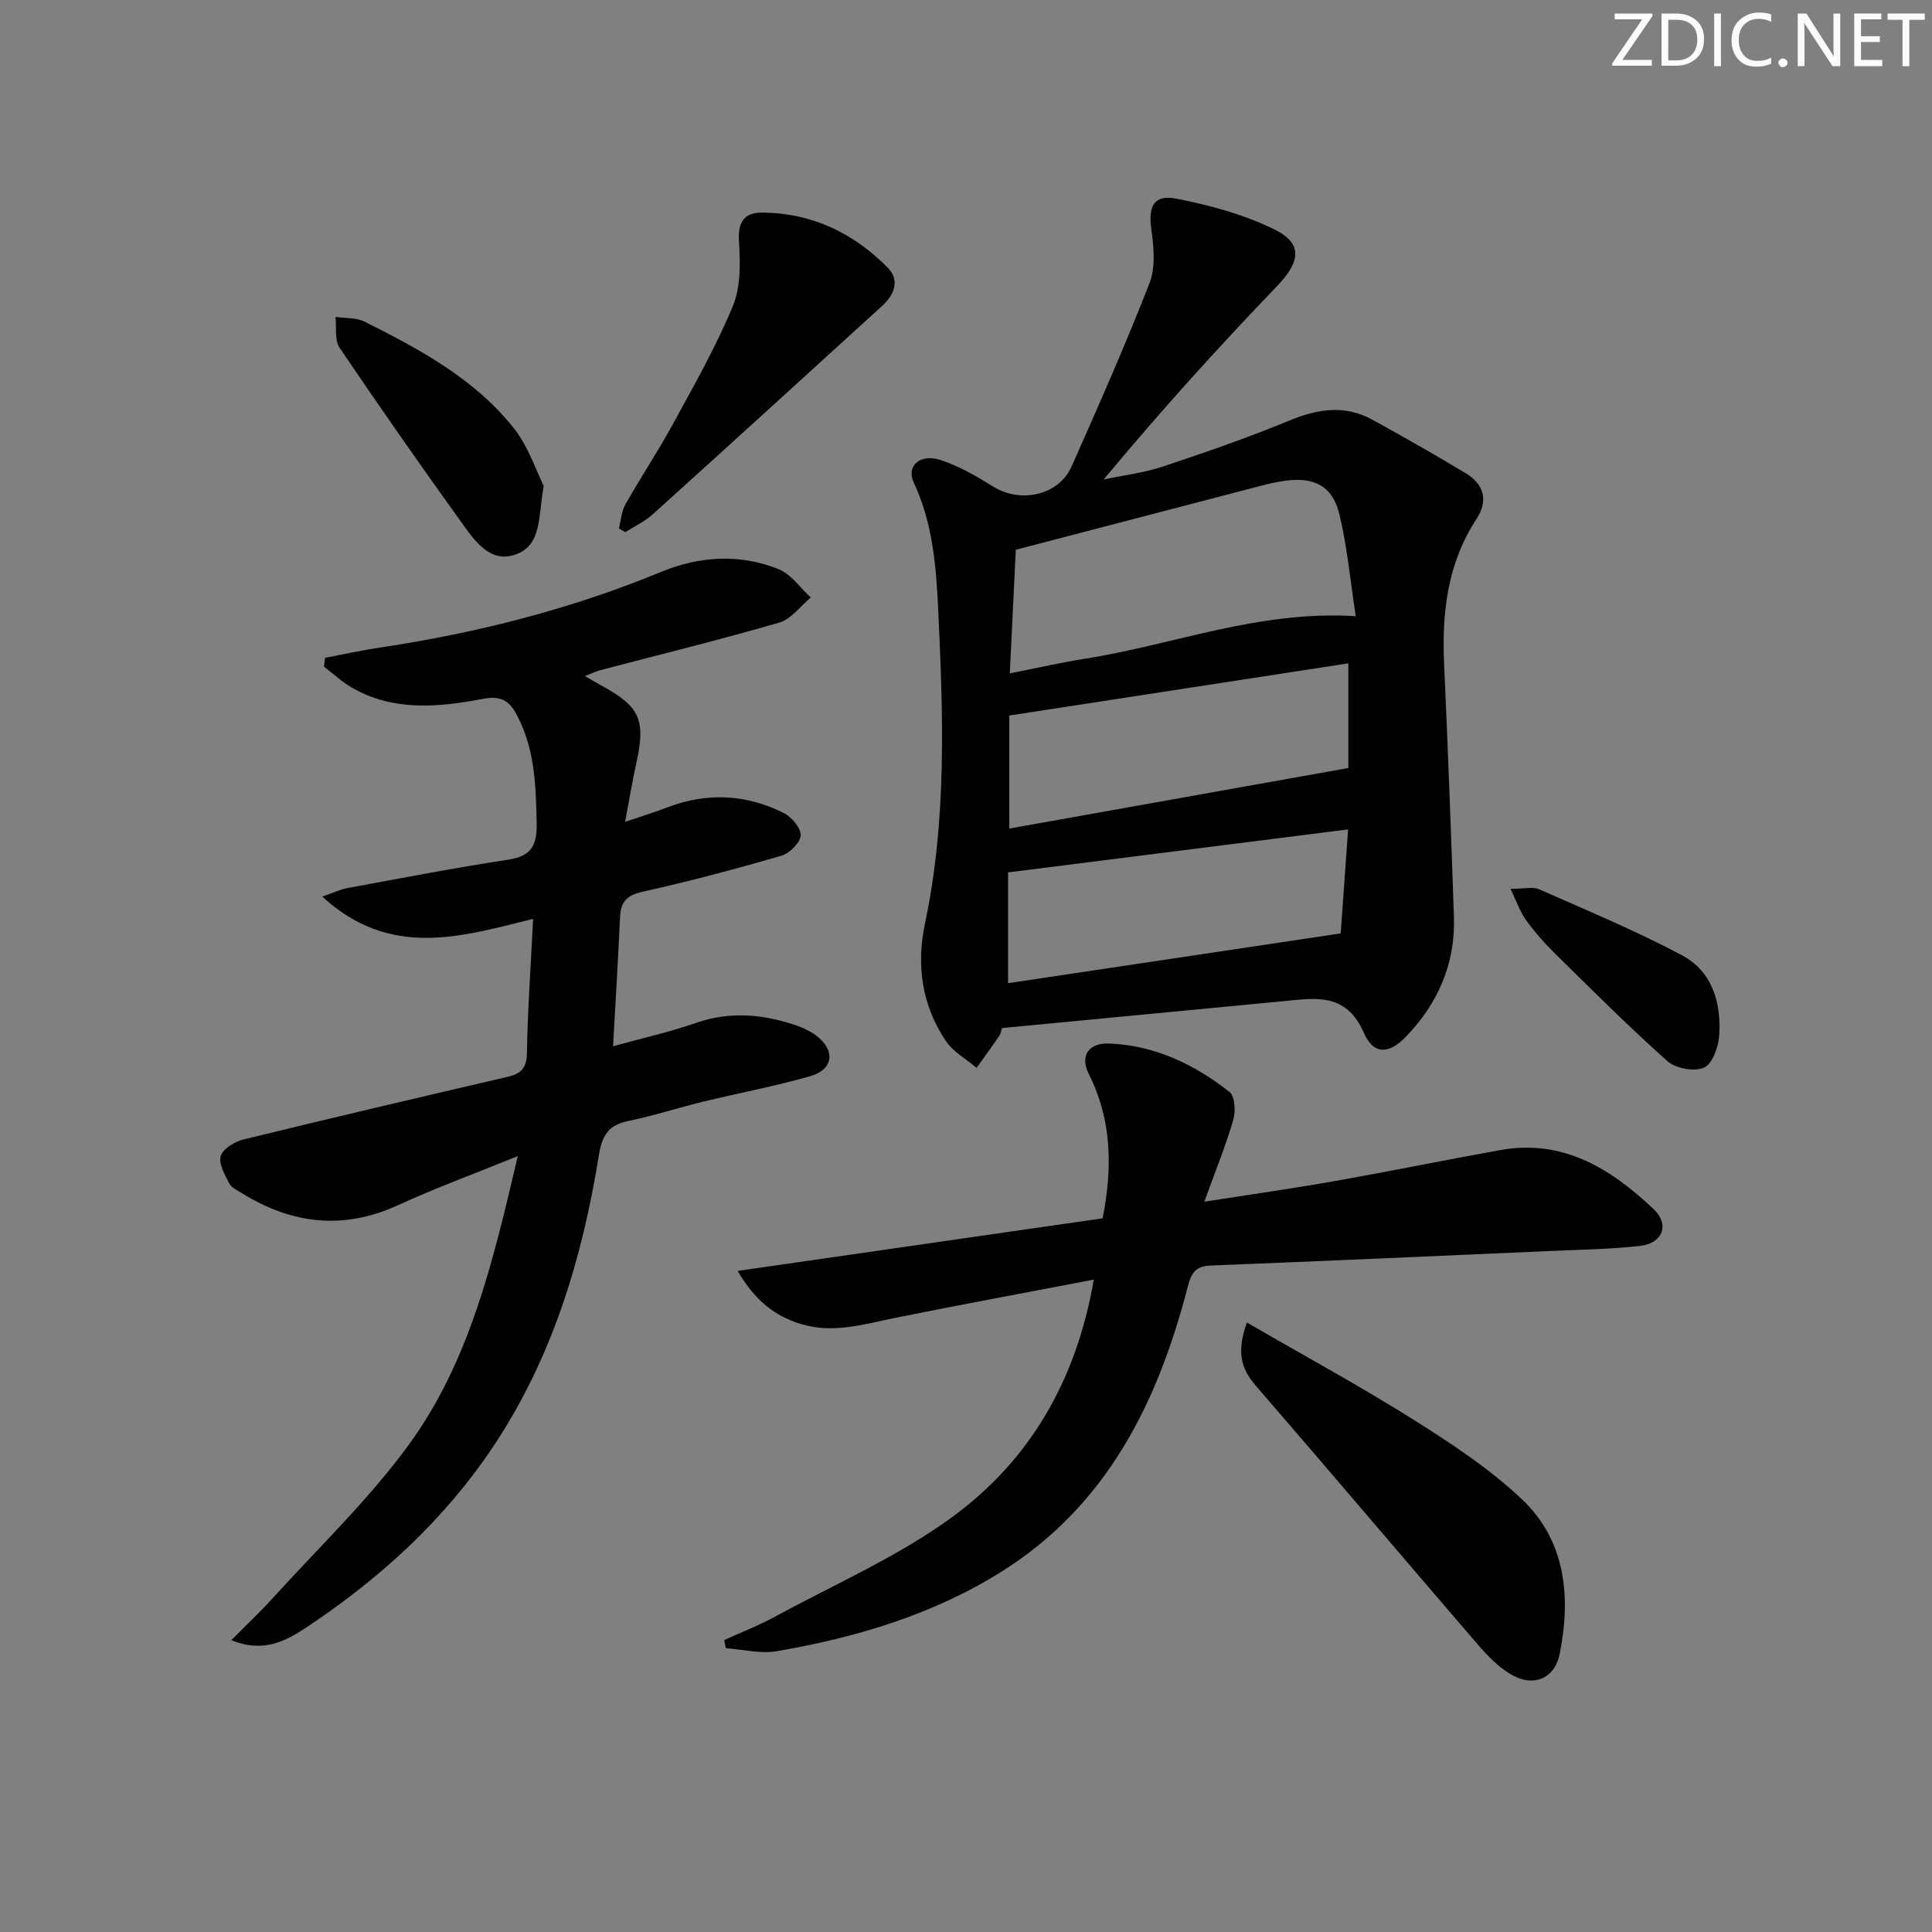 <svg enable-background="new 0 0 400 400" viewBox="0 0 400 400" xmlns="http://www.w3.org/2000/svg"><rect x="0" y="0" width="400" height="400" fill="#808080" stroke="none"/><g fill="#fafbfa"><path d="m342.2 3.2-6.3 9.2h6.1v1.2h-8.2v-.5l6.2-9.1h-5.7v-1.2h7.8v.4z"/><path d="m344 13.7v-10.9h3.1c1.6 0 3 .5 4.1 1.4 1.1 1 1.6 2.2 1.6 3.9s-.5 3-1.6 4-2.5 1.5-4.2 1.5h-3zm1.4-9.6v8.4h1.6c1.4 0 2.5-.4 3.2-1.1.8-.8 1.2-1.8 1.2-3.2s-.4-2.4-1.2-3.1-1.8-1-3.1-1z"/><path d="m356.3 2.8v10.9h-1.4v-10.9z"/><path d="m366.6 13.2c-.8.4-1.8.6-3 .6-1.6 0-2.8-.5-3.7-1.5s-1.4-2.3-1.4-3.9c0-1.7.5-3.2 1.6-4.2s2.4-1.6 4-1.6c1 0 1.9.1 2.6.4v1.5c-.8-.4-1.6-.6-2.6-.6-1.2 0-2.2.4-3 1.2s-1.1 1.9-1.1 3.3c0 1.3.4 2.3 1.1 3.1s1.6 1.1 2.8 1.1c1.1 0 2-.2 2.8-.7v1.3z"/><path d="m368.2 13c0-.3.1-.5.3-.6.2-.2.4-.3.6-.3.3 0 .5.1.7.3s.3.4.3.6-.1.5-.3.6c-.2.2-.4.3-.7.3s-.5-.1-.6-.3c-.2-.2-.3-.4-.3-.6z"/><path d="m381.1 13.7h-1.7l-5.5-8.4c-.2-.2-.3-.5-.4-.7 0 .2.1.8.1 1.5v7.6h-1.4v-10.9h1.8l5.3 8.3c.3.4.4.6.4.8 0-.3-.1-.8-.1-1.6v-7.5h1.4v10.9z"/><path d="m389.7 13.7h-5.8v-10.9h5.6v1.2h-4.2v3.5h3.9v1.2h-3.9v3.7h4.4z"/><path d="m398.4 4.1h-3.1v9.6h-1.4v-9.6h-3.1v-1.3h7.7v1.3z"/></g><path d="m207.45 212.85c-.13.4-.21 1.1-.57 1.62-1.52 2.24-3.12 4.42-4.69 6.62-2.16-1.84-4.86-3.32-6.38-5.59-4.94-7.38-6.13-15.63-4.3-24.31 4.56-21.55 3.76-43.31 2.73-65.11-.43-9.03-1.15-17.84-5.07-26.21-1.58-3.37 1.3-5.99 5.46-4.66 3.89 1.25 7.55 3.39 11.06 5.56 5.65 3.5 13.52 1.78 16.17-4.19 5.58-12.57 11.15-25.16 16.14-37.97 1.29-3.31.86-7.55.36-11.24-.64-4.68.53-7.16 5.26-6.23 6.89 1.35 13.88 3.26 20.15 6.32 6.08 2.97 5.46 6.73.63 11.77-12.28 12.8-24.19 25.95-35.89 40.04 4.06-.86 8.25-1.35 12.16-2.65 8.82-2.93 17.62-5.98 26.21-9.52 5.88-2.43 11.5-3.36 17.22-.22 6.54 3.59 13.03 7.28 19.42 11.13 3.74 2.26 4.63 5.69 2.2 9.39-6.05 9.22-7.21 19.43-6.73 30.12.79 17.44 1.44 34.89 2.03 52.34.32 9.64-3.3 17.87-9.89 24.73-3.55 3.7-6.75 3.85-8.76-.75-3.68-8.45-10.1-7.18-16.73-6.55-19.19 1.83-38.36 3.67-58.19 5.56zm73.24-85.28c-1.11-7.21-1.74-14.27-3.38-21.09-1.42-5.9-5.31-7.82-11.39-6.92-1.64.24-3.26.6-4.87 1.02-16.79 4.37-33.57 8.76-50.74 13.24-.39 8.12-.8 16.5-1.24 25.59 5.75-1.13 10.72-2.27 15.74-3.06 18.22-2.87 35.74-10.02 55.88-8.78zm-1.53 31.44c0-6.85 0-13.76 0-21.67-23.42 3.6-46.58 7.17-70.19 10.8v23.4c23.25-4.16 46.31-8.27 70.19-12.53zm-70.45 44.55c23.02-3.44 45.55-6.82 68.87-10.31.46-6.52.97-13.69 1.53-21.53-24.02 3.04-47.13 5.96-70.4 8.9z" fill="#010104"/><path d="m47.89 339.58c2.84-2.87 5.79-5.64 8.5-8.62 9.48-10.45 19.79-20.31 28.1-31.64 12.69-17.28 17.55-37.96 22.71-59.96-9.04 3.67-17.05 6.61-24.79 10.16-11.31 5.18-21.92 3.93-32.24-2.43-.98-.61-2.25-1.18-2.72-2.1-.91-1.79-2.24-4.1-1.74-5.67.48-1.51 2.9-2.97 4.72-3.41 18.19-4.45 36.42-8.72 54.65-12.96 2.82-.65 3.96-1.82 4.02-4.99.15-9.09.8-18.18 1.28-27.72-14.86 3.68-29.58 8.34-43.66-4.61 2.41-.83 3.76-1.5 5.19-1.76 11.09-2.04 22.16-4.19 33.3-5.88 4.85-.74 6-3 5.9-7.6-.16-7.55-.35-14.95-3.85-21.87-1.54-3.04-3.03-4.63-7.25-3.83-9.14 1.73-18.53 2.67-27.18-2.34-2.06-1.19-3.85-2.87-5.76-4.33.08-.61.16-1.22.23-1.83 3.87-.73 7.73-1.58 11.62-2.16 19.92-3 39.31-7.93 57.97-15.63 7.98-3.29 16.25-3.78 24.29-.57 2.6 1.04 4.48 3.87 6.69 5.88-2.16 1.78-4.06 4.48-6.53 5.19-12.25 3.56-24.65 6.59-36.98 9.83-.9.24-1.75.66-3.26 1.24 1.51.87 2.44 1.43 3.39 1.95 8.05 4.39 9.24 7.12 7.24 16.14-.82 3.68-1.42 7.4-2.31 12.1 3.6-1.23 6.19-2.02 8.72-2.99 8.22-3.15 16.33-2.75 24.12 1.15 1.64.82 3.6 3.14 3.51 4.65-.09 1.52-2.32 3.72-4.01 4.21-9.53 2.76-19.13 5.31-28.81 7.47-3.26.73-4.43 2.13-4.57 5.22-.4 8.62-.92 17.23-1.45 26.74 5.89-1.63 11.63-2.9 17.15-4.82 6.8-2.38 13.4-1.86 20.02.26 1.72.55 3.48 1.29 4.9 2.37 4.04 3.07 3.56 7.03-1.27 8.4-7.32 2.08-14.83 3.49-22.24 5.29-5.15 1.25-10.21 2.92-15.39 3.97-4.07.83-5.43 2.94-6.09 7-3.46 21.49-9.65 42.05-21.89 60.4-10.24 15.35-23.61 27.46-38.87 37.58-4.23 2.79-8.87 5.19-15.36 2.52z" fill="#010104"/><path d="m149.93 339.56c3.51-1.6 7.13-3 10.51-4.84 12.38-6.73 25.53-12.44 36.8-20.7 15.88-11.65 25.58-28.06 29.22-49.09-14.14 2.71-27.6 5.19-41.02 7.9-6.51 1.31-12.87 3.35-19.62 1.29-5.5-1.68-9.52-4.88-13.1-10.99 26.07-3.76 51.02-7.35 75.57-10.89 2.13-10.84 1.82-20.55-2.88-29.92-1.85-3.68-.07-6.42 4.16-6.27 9.44.34 17.7 4.29 24.99 10.03 1.13.89 1.29 4.03.77 5.8-1.56 5.35-3.68 10.53-5.99 16.92 9.88-1.55 18.49-2.76 27.04-4.28 11.43-2.02 22.8-4.35 34.23-6.41 12.98-2.34 22.88 3.85 31.71 12.18 3.46 3.27 1.93 7.16-2.87 7.68-5.94.65-11.94.75-17.92 1.01-23.59 1.04-47.17 2.1-70.77 3.03-3.05.12-4.05 1.29-4.82 4.28-6.18 23.97-16.7 45.33-38.49 59.04-14.23 8.96-30.17 13.69-46.62 16.53-3.37.58-7.01-.37-10.53-.62-.14-.55-.25-1.11-.37-1.68z" fill="#010104"/><path d="m258.16 273.82c12 6.95 23.51 13.2 34.57 20.16 7.84 4.94 15.74 10.14 22.42 16.48 9.06 8.62 10.11 20.18 7.77 31.93-1.06 5.32-5.64 7.04-10.31 4.15-2.49-1.53-4.66-3.75-6.59-5.99-15.41-17.9-30.68-35.92-46.13-53.78-3.03-3.51-3.86-7.04-1.73-12.95z" fill="#010104"/><path d="m128.14 109.42c.43-1.67.52-3.53 1.34-4.98 3.18-5.63 6.78-11.03 9.88-16.71 4.36-7.99 8.89-15.95 12.36-24.33 1.65-3.99 1.57-8.96 1.27-13.42-.26-3.95 1.08-5.96 4.66-5.96 10.3.01 19.02 4.17 26.15 11.41 2.58 2.62 1.33 5.63-1.15 7.89-15.82 14.43-31.65 28.85-47.55 43.2-1.64 1.48-3.74 2.44-5.63 3.65-.44-.25-.89-.5-1.33-.75z" fill="#010104"/><path d="m112.57 100.6c-1.18 6.53-.39 12.12-5.61 14.12-5.2 2-8.37-2.34-10.97-5.94-8.73-12.13-17.31-24.39-25.68-36.78-1.08-1.59-.61-4.24-.85-6.39 2.01.3 4.27.11 6 .98 11.48 5.75 22.86 11.85 30.98 22.14 3.02 3.85 4.6 8.83 6.13 11.87z" fill="#010104"/><path d="m312.73 184.02c3 0 4.66-.47 5.88.07 9.95 4.41 20.04 8.59 29.63 13.69 6.27 3.34 8.19 9.89 7.69 16.72-.17 2.36-1.44 5.83-3.16 6.56-2.02.86-5.85.16-7.55-1.36-8.05-7.17-15.68-14.81-23.37-22.38-2.12-2.09-4.11-4.36-5.87-6.77-1.18-1.61-1.84-3.61-3.25-6.53z" fill="#010104"/></svg>
